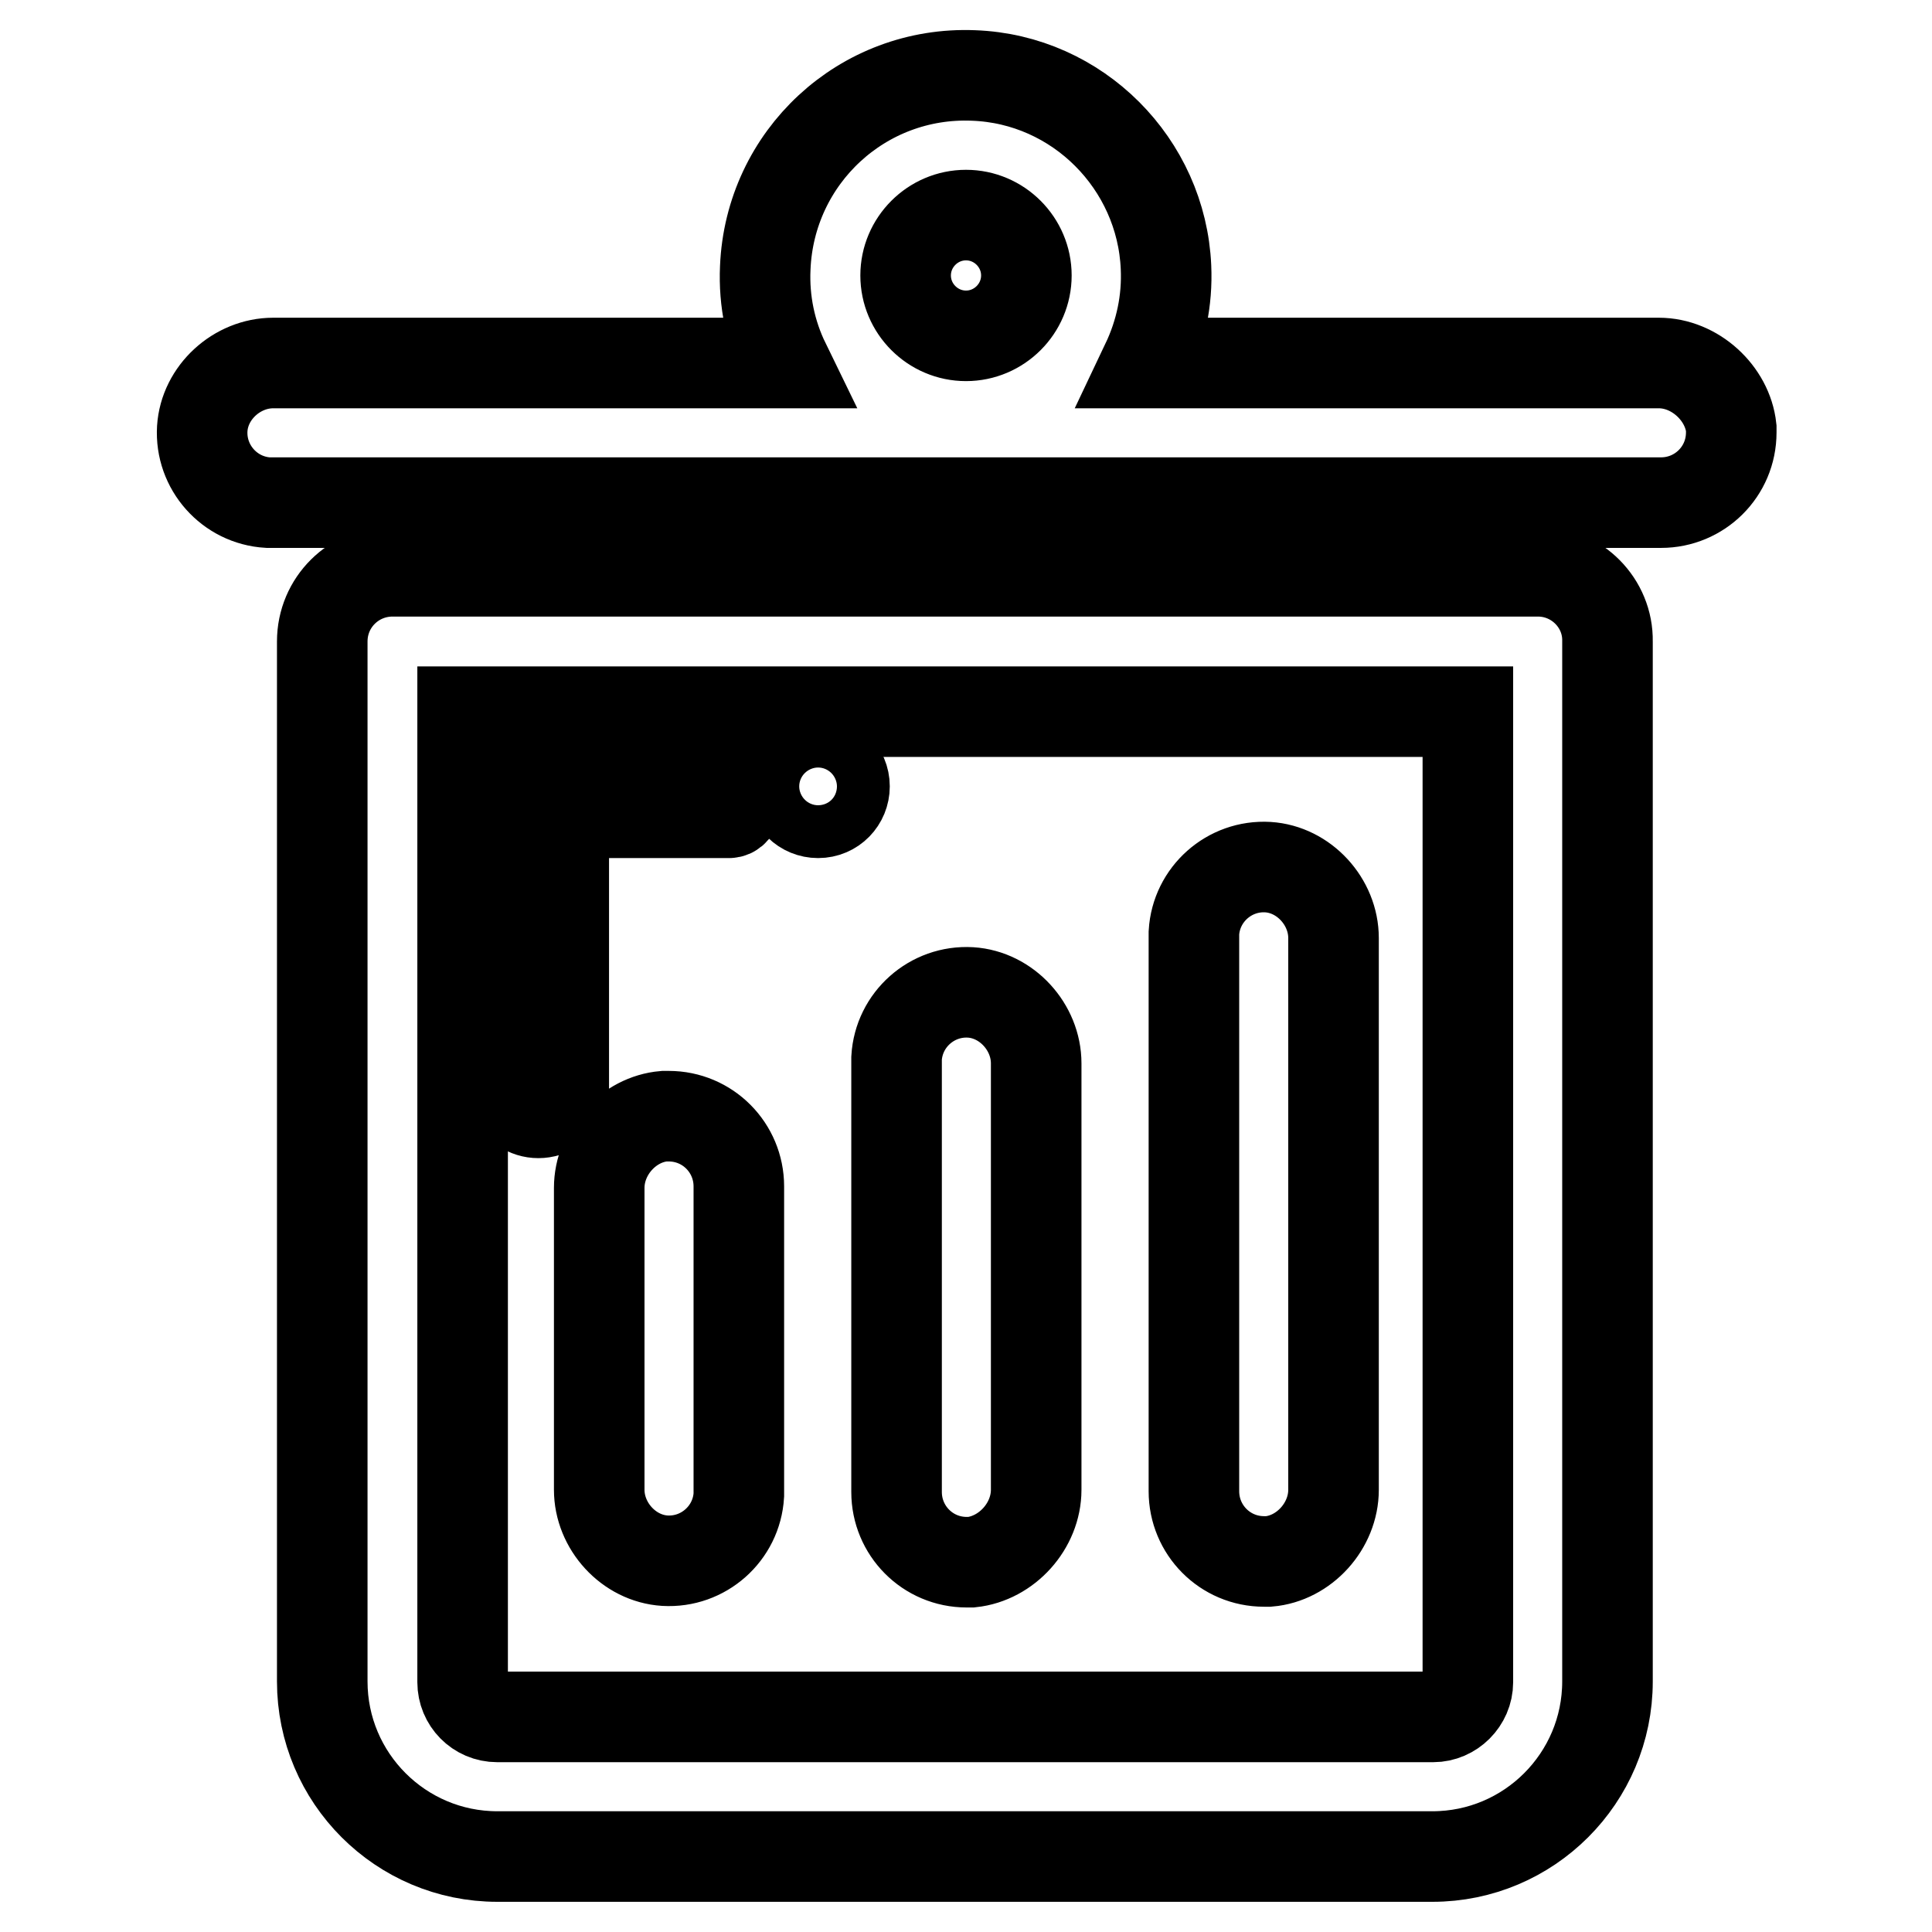 <?xml version="1.0" encoding="utf-8"?>
<!-- Svg Vector Icons : http://www.onlinewebfonts.com/icon -->
<!DOCTYPE svg PUBLIC "-//W3C//DTD SVG 1.1//EN" "http://www.w3.org/Graphics/SVG/1.1/DTD/svg11.dtd">
<svg version="1.1" xmlns="http://www.w3.org/2000/svg" xmlns:xlink="http://www.w3.org/1999/xlink" x="0px" y="0px" viewBox="0 0 256 256" enable-background="new 0 0 256 256" xml:space="preserve">
<g> <path stroke-width="12" fill-opacity="0" stroke="#000000"  d="M104.9,104.2c0,2,1.6,3.5,3.5,3.5c2,0,3.5-1.6,3.5-3.5c0-2-1.6-3.5-3.5-3.5 C106.5,100.7,104.9,102.3,104.9,104.2z"/> <path stroke-width="12" fill-opacity="0" stroke="#000000"  d="M203.8,75.7H52c-5.1,0-9.3,4.1-9.3,9.3v137.8c0,12.8,10.4,23.2,23.2,23.2h123.9c12.8,0,23.2-10.4,23.2-23.2 V85C213.1,79.9,208.9,75.7,203.8,75.7z M189.9,227.5H65.9c-2.6,0-4.6-2.1-4.6-4.6V94.3h133.2v128.6 C194.5,225.4,192.4,227.5,189.9,227.5z"/> <path stroke-width="12" fill-opacity="0" stroke="#000000"  d="M74.7,145.4v-35.9c0-1,0.8-1.8,1.8-1.8l0,0h20.1c0.2,0,0.5-0.1,0.6-0.3c3.1-3,1-6.7-2-6.7H71.4 c-2,0-3.6,1.6-3.6,3.6v39.7c0,2.9,3.7,5,6.7,2C74.6,145.9,74.7,145.6,74.7,145.4z M219.8,48.1h-67.9c1.9-4,2.8-8.3,2.6-12.7 C153.9,21.7,142.8,10.5,129,10c-14.7-0.6-27,10.8-27.6,25.5c-0.2,4.4,0.7,8.7,2.6,12.6H36.2c-4.8,0-9.1,3.9-9.4,8.7 c-0.3,5.1,3.6,9.5,8.7,9.8c0.2,0,0.4,0,0.6,0h184c5.1,0,9.3-4.1,9.3-9.3c0-0.2,0-0.4,0-0.6C228.9,52.1,224.6,48.1,219.8,48.1z  M128,28.5c4.4,0,8,3.6,8,8c0,4.4-3.6,8-8,8c-4.4,0-8-3.6-8-8C120,32.1,123.6,28.5,128,28.5z M79.4,157.4v40c0,4.8,3.9,9.1,8.7,9.4 c5.1,0.3,9.5-3.6,9.8-8.7c0-0.2,0-0.4,0-0.6v-40.3c0-5.1-4.1-9.3-9.3-9.3c-0.2,0-0.4,0-0.6,0C83.3,148.3,79.4,152.6,79.4,157.4z  M137.3,197.4v-56.5c0-4.8-3.9-9.1-8.7-9.4c-5.1-0.3-9.5,3.6-9.8,8.7c0,0.2,0,0.4,0,0.6v56.9c0,5.1,4.1,9.3,9.3,9.3 c0.2,0,0.4,0,0.6,0C133.4,206.5,137.3,202.2,137.3,197.4z M176.7,197.4v-73.1c0-4.8-3.9-9.1-8.7-9.4c-5.1-0.3-9.5,3.6-9.8,8.7 c0,0.2,0,0.4,0,0.6v73.4c0,5.1,4.1,9.3,9.3,9.3c0.2,0,0.4,0,0.6,0C172.8,206.5,176.7,202.2,176.7,197.4z"/></g>
</svg>